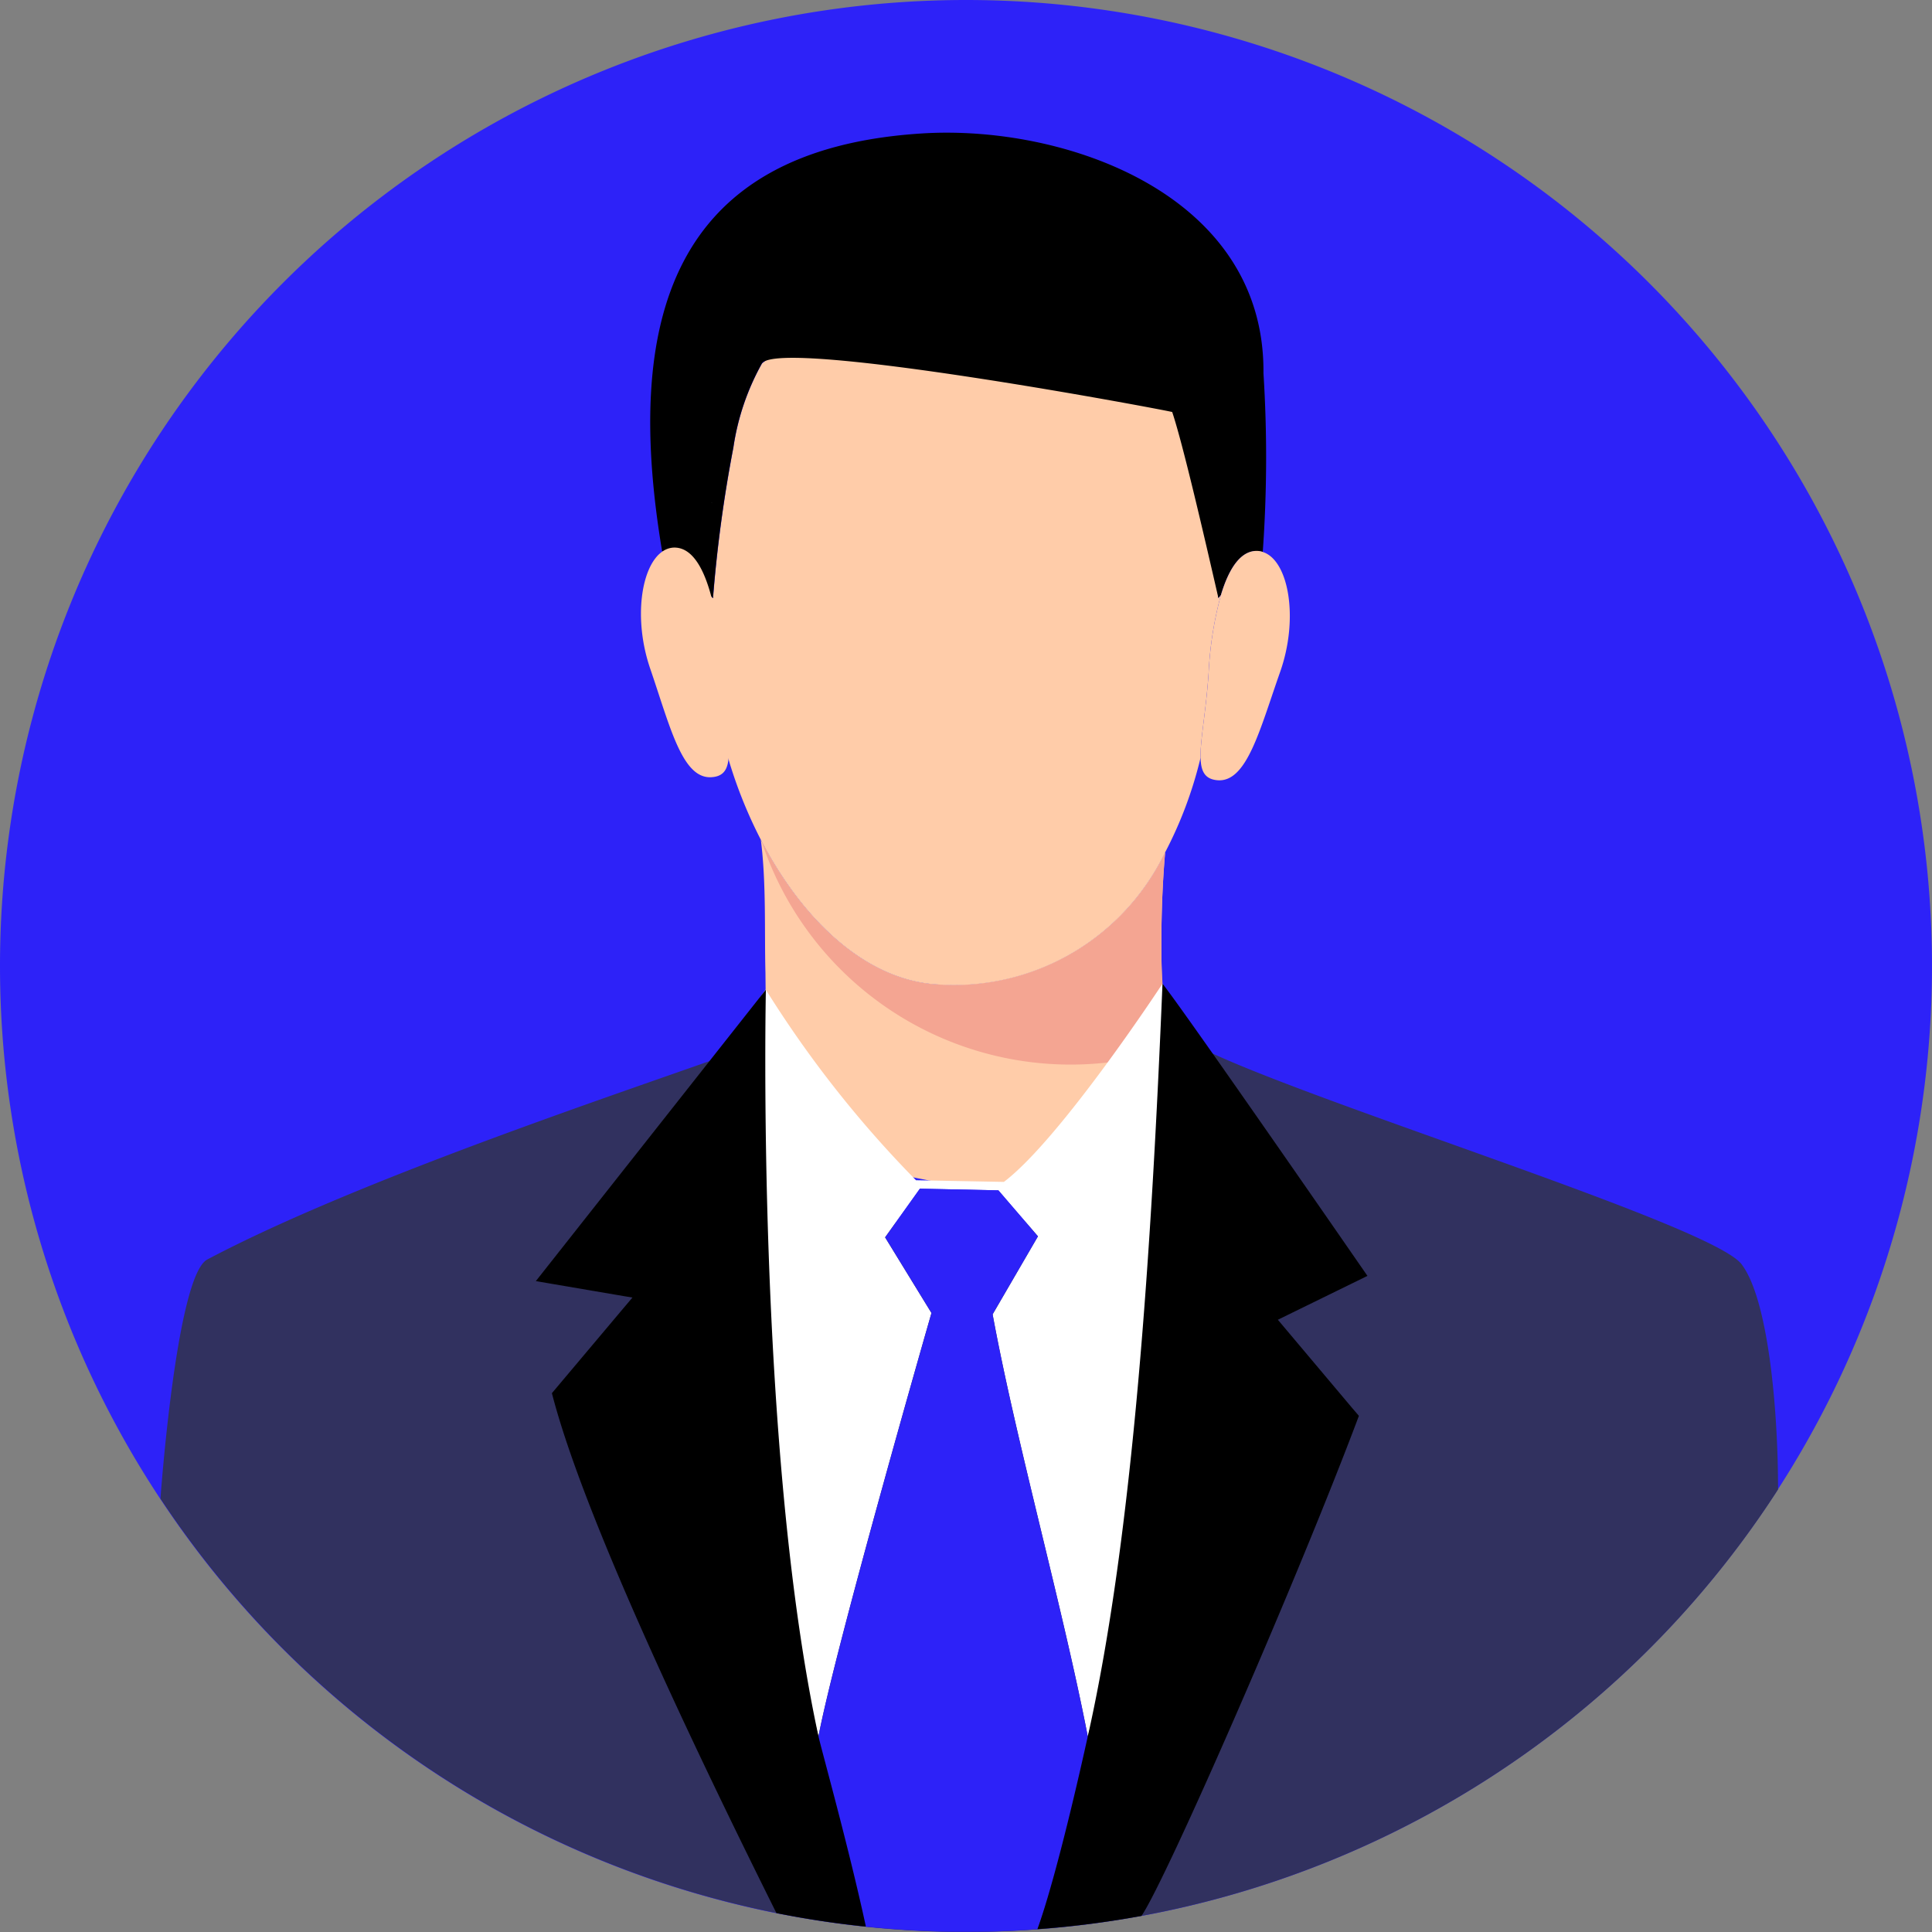 <svg id="グループ_23247" data-name="グループ 23247" xmlns="http://www.w3.org/2000/svg" xmlns:xlink="http://www.w3.org/1999/xlink" width="60" height="60" viewBox="0 0 60 60">
  <rect x="0" y="0" width="60" height="60" fill="#808080" stroke="none"/>
  <defs>
    <clipPath id="clip-path">
      <rect id="長方形_13254" data-name="長方形 13254" width="60" height="60" fill="none"/>
    </clipPath>
  </defs>
  <g id="グループ_23246" data-name="グループ 23246" clip-path="url(#clip-path)">
    <path id="パス_26204" data-name="パス 26204" d="M30,0A30,30,0,1,1,0,30,30,30,0,0,1,30,0" fill="#2d22f8" fill-rule="evenodd"/>
    <path id="パス_26205" data-name="パス 26205" d="M63.547,100.29c0-2.566-.318-5.944-1.139-7-1-1.281-14.555-5.377-17.169-6.917-2.815,8.554-12.493,7.154-13.944.282-3.076,1.122-11.686,3.933-16.53,6.495-.962.509-1.454,7.426-1.454,7.426a30,30,0,0,0,50.159-.165Z" transform="translate(-8.328 -54.035)" fill="#31315f" fill-rule="evenodd"/>
    <path id="パス_26206" data-name="パス 26206" d="M96.265,79.13Z" transform="translate(-60.224 -49.504)" fill="#ffcca9" fill-rule="evenodd"/>
    <path id="パス_26207" data-name="パス 26207" d="M68.307,80.239a9.818,9.818,0,0,0,2.728.048c6.683-1.821,4.536-6.05,4.536-6.05s-.015-.678-.018-1.02c-.007-1.022.021-2.069.116-3.165a7.278,7.278,0,0,1-6.914,4.109c-2.3-.048-4.326-1.96-5.642-4.5.173,1.337.11,2.876.144,4.144,0,.124.033,3.07.035,3.194,1.453,2.752,3.291,2.887,5.014,3.238" transform="translate(-39.485 -43.582)" fill="#ffcca9" fill-rule="evenodd"/>
    <path id="パス_26208" data-name="パス 26208" d="M74.507,76.558a10.109,10.109,0,0,1-11.338-6.791c1.316,2.518,3.332,4.411,5.621,4.459a7.278,7.278,0,0,0,6.914-4.11c-.094,1.1-.124,2.143-.116,3.165,0,.342.033.818.042,1.156a11.317,11.317,0,0,1-1.123,2.12" transform="translate(-39.519 -43.647)" fill="#f4a592" fill-rule="evenodd"/>
    <path id="パス_26209" data-name="パス 26209" d="M61.158,104.983c.528-2.792,3.511-13.161,3.511-13.161l-1.44-2.349,1.081-1.512,2.438.052,1.228,1.428-1.407,2.423c.721,3.924,2.175,9.081,2.955,13.107,1.769-6.2,3.031-7.872,3.368-16.013,0-.007.71-4.217.71-4.224a18.493,18.493,0,0,1-1.757-3.14s-3.152,4.812-4.926,6.157L64.19,87.7a34.383,34.383,0,0,1-4.668-5.924l-2.39,3.414s1.854,10.856,4.026,19.789" transform="translate(-35.742 -51.046)" fill="#fff" fill-rule="evenodd"/>
    <path id="パス_26210" data-name="パス 26210" d="M74.572,100.081l-1.228-1.428L70.906,98.6l-1.08,1.512,1.44,2.349s-2.984,10.369-3.512,13.161a3.236,3.236,0,0,0-.079.609,34.9,34.9,0,0,0,1.548,5.285,30.429,30.429,0,0,0,3.124.161q1.115,0,2.21-.081a56.6,56.6,0,0,0,1.661-5.474c-.031-.168-.065-.341-.1-.513-.78-4.025-2.235-9.183-2.955-13.107Z" transform="translate(-42.337 -61.685)" fill="#2d22f8" fill-rule="evenodd"/>
    <path id="パス_26211" data-name="パス 26211" d="M65.787,46.6A7.278,7.278,0,0,0,72.7,42.488a12.691,12.691,0,0,0,1.1-2.937c-.013-.559.172-1.449.251-2.648a11.325,11.325,0,0,1,.379-2.4v-.014c-.026.034-.051.068-.08.1A44.1,44.1,0,0,0,73.1,27.277c-.744-.616-1.661-1.879-9.488-1.645-.91-.262-3.4,1.629-3.433,1.677a7.615,7.615,0,0,0-.886,2.612,42.33,42.33,0,0,0-.632,4.674,3.477,3.477,0,0,1-.288-.3c.01.1.019.2.03.3a11.978,11.978,0,0,1,.3,2.217c.036.65.1,1.209.156,1.675a14.389,14.389,0,0,0,1.286,3.61c1.316,2.538,3.341,4.45,5.642,4.5" transform="translate(-36.516 -16.017)" fill="#ffcca9" fill-rule="evenodd"/>
    <path id="パス_26212" data-name="パス 26212" d="M55.516,25.067l.085.092a3.416,3.416,0,0,0,.288.3,42.354,42.354,0,0,1,.632-4.674,7.618,7.618,0,0,1,.886-2.612c.522-.824,12.707,1.474,12.745,1.505.331.988.982,3.806,1.435,5.778.029-.035.054-.069.08-.1l0-.006c.258-.855.636-1.389,1.149-1.355a.635.635,0,0,1,.148.029,41.406,41.406,0,0,0,.022-5.551c.051-5.548-6.149-7.725-10.6-7.447-7.818.489-9.27,5.834-8.075,12.978.713,0,1.019.515,1.2,1.066" transform="translate(-33.748 -6.882)" fill-rule="evenodd"/>
    <path id="パス_26213" data-name="パス 26213" d="M59.03,41.715a.176.176,0,0,1-.031,0,.038.038,0,0,0,.031,0" transform="translate(-36.91 -26.095)" fill="#fff" fill-rule="evenodd"/>
    <path id="パス_26214" data-name="パス 26214" d="M55.817,50.888c-.052-.466-.12-1.024-.156-1.675a11.949,11.949,0,0,0-.3-2.217q-.053-.209-.115-.395c-.247-.746-.6-1.2-1.075-1.179a.658.658,0,0,0-.331.114c-.669.441-.924,2.091-.389,3.649.616,1.795.99,3.417,1.895,3.368.628-.034.594-.607.475-1.666" transform="translate(-33.257 -28.416)" fill="#ffcca9" fill-rule="evenodd"/>
    <path id="パス_26215" data-name="パス 26215" d="M101.523,45.728a.674.674,0,0,0-.148-.03c-.512-.033-.891.5-1.149,1.355,0,.006,0,.013-.006.019a11.277,11.277,0,0,0-.379,2.4c-.079,1.2-.265,2.088-.251,2.648.01.435.141.671.536.7.9.059,1.3-1.56,1.929-3.348.6-1.687.265-3.493-.534-3.741" transform="translate(-62.305 -28.588)" fill="#ffcca9" fill-rule="evenodd"/>
    <path id="パス_26216" data-name="パス 26216" d="M69.8,94.763l-2.3-2.731,2.782-1.362s-5.636-8.156-6.365-9.075c-.336,8.142-.905,17.087-2.32,23.376-.068.3-.9,4.128-1.563,5.987a30.048,30.048,0,0,0,3.231-.412c.779-1.142,4.877-10.528,6.752-15.53ZM54.7,110.878q-1.406-.145-2.772-.419c-2.812-5.643-6.036-12.489-6.973-16.147L47.1,91.764l.356-.421-.543-.092-2.457-.419L51.6,81.78s-.309,14.218,1.636,23.2c.078.362.94,3.442,1.469,5.894" transform="translate(-27.815 -51.046)" fill-rule="evenodd"/>
  </g>
</svg>
